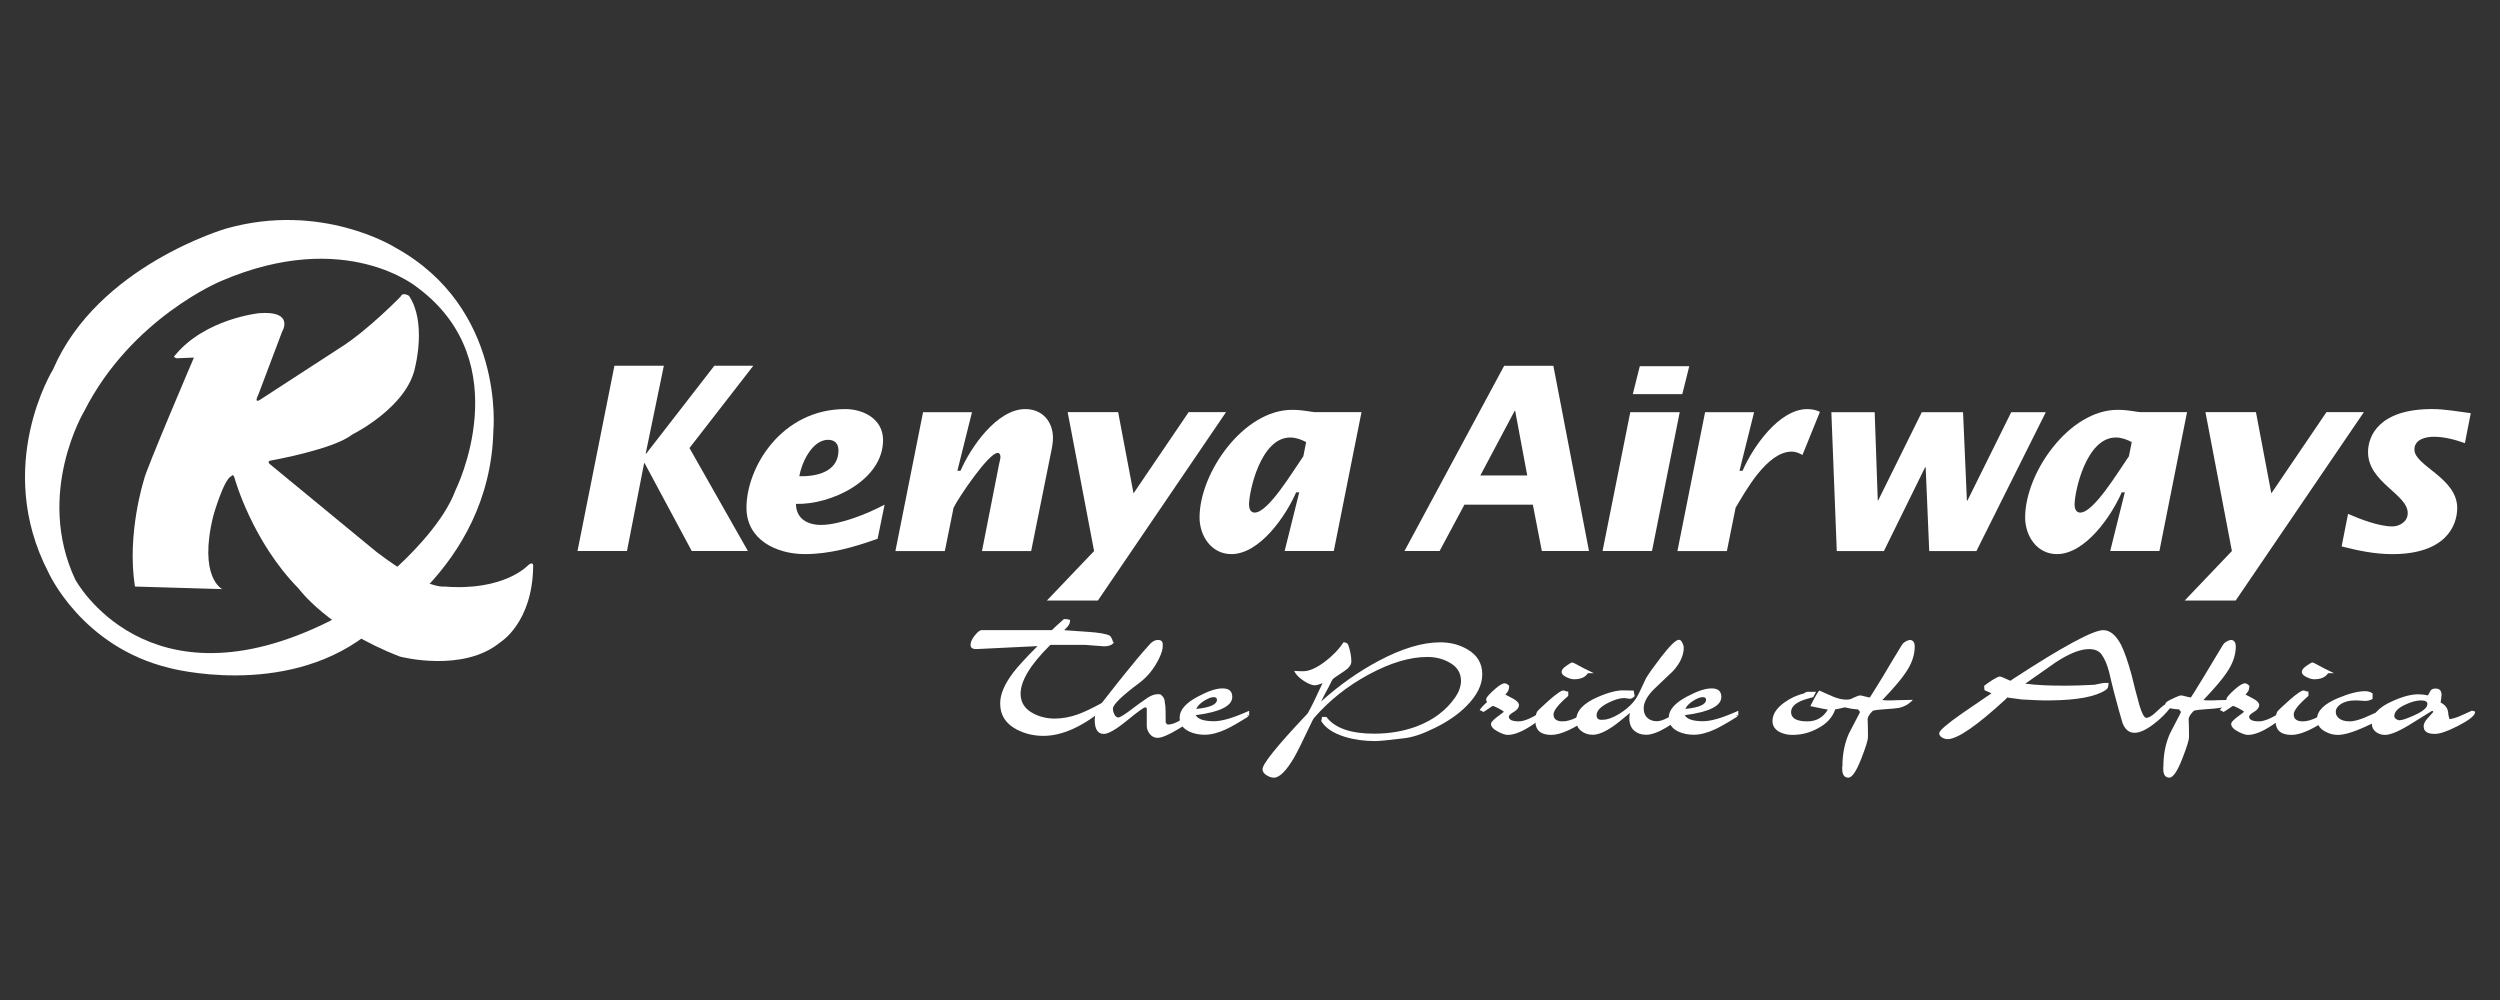<svg width="1000" height="400" viewBox="0 0 1000 400" fill="none" xmlns="http://www.w3.org/2000/svg">
<rect x="0" y="0" width="1000" height="400" fill="#333333" stroke="none"/>
<path d="M157.976 98.948C157.976 98.948 128.852 80.614 90.56 91.398C90.56 91.398 39.035 106.225 21.233 147.747C21.233 147.747 -2.739 186.314 19.357 228.922C19.357 228.922 32.6 258.764 67.9 267.219C67.9 267.219 113.04 279.364 146.123 254.31C146.123 254.31 196.074 227.954 197.343 172.293C197.343 172.293 202.184 123.215 157.976 98.948ZM182.226 196.019C173.063 220.827 132.085 248.338 132.085 248.338C58.737 285.012 30.111 231.841 30.111 231.841C13.942 197.321 33.725 164.405 33.725 164.405C52.603 127.19 88.392 112.431 88.392 112.431C138.55 90.86 167.139 115.13 167.139 115.13C207.589 145.333 182.226 196.019 182.226 196.019Z" fill="white"/>
<path d="M77.569 143.031C77.569 143.031 57.867 189.098 57.592 191.876C57.592 191.876 50.642 213.523 53.978 234.615L88.891 235.642C88.891 235.642 79.232 231.001 85.332 206.301C85.332 206.301 89.501 191.591 92.551 190.483C92.551 190.483 93.381 189.098 93.942 191.591C93.942 191.591 100.868 216.563 119.478 235.445C119.478 235.445 131.118 251.539 159.983 262.634C159.983 262.634 185.24 269.305 200.229 256.822C200.229 256.822 212.997 249.053 213.266 226.557C213.266 226.557 213.482 224.277 211.331 226.012C211.331 226.012 201.889 236.55 177.753 234.615C177.753 234.615 170.544 235.999 150.567 220.742L108.097 185.776C108.097 185.776 106.159 184.385 108.927 184.1C108.927 184.1 133.623 179.663 140.849 173.831C140.849 173.831 163.063 162.916 166.093 146.645C166.093 146.645 170.695 128.813 163.594 118.337C163.594 118.337 161.101 116.668 160.272 118.613C160.272 118.613 147.572 131.712 136.618 138.741L103.925 159.961C103.925 159.961 101.416 161.627 103.377 157.744L112.81 132.765C112.81 132.765 118.084 124.162 103.656 125.274C103.656 125.274 81.908 127.468 69.888 142.283C69.888 142.283 68.956 142.755 70.626 143.31L77.569 143.031Z" fill="white"/>
<path d="M257.845 185.258H257.651L250.79 220.41H231L245.769 146.307H265.539L258.268 181.47H258.465L285.732 146.307H301.321L275.788 179.21L299.163 220.41H276.7L257.845 185.258Z" fill="white"/>
<path d="M319.717 190.486C320.629 185.147 324.82 175.921 331.268 175.921C333.85 175.921 335.388 177.466 335.388 180.135C335.391 187.403 329.032 190.686 319.717 190.486ZM353.833 201.857C347.185 205.449 335.899 209.968 328.412 209.968C322.994 209.968 318.464 207.498 318.372 201.552C332.43 201.975 353.223 192.126 353.223 176.039C353.223 167.426 345.129 163.632 338.149 163.632C312.528 163.632 298.589 187.006 298.589 203.087C298.589 216.006 310.685 221.641 321.951 221.641C331.806 221.641 341.321 218.974 351.052 215.491L353.833 201.857Z" fill="white"/>
<path d="M382.951 188.328H384.188C388.288 178.905 398.747 163.635 410.118 163.635C417.081 163.635 421.187 168.758 421.187 175.199C421.187 177.882 420.462 180.549 419.957 183.208L412.463 220.421H392.791L399.655 185.553C399.77 184.845 400.186 183.615 400.186 182.802C400.186 182.185 399.98 181.165 399.055 181.165C395.464 181.165 383.358 199.089 381.43 203.087L377.933 220.421H358.163L369.225 164.868H388.796L382.951 188.328Z" fill="white"/>
<path d="M427.068 164.865H447.258L453.407 197.348L475.457 164.865H490.406L439.163 240.204H418.763L437.635 220.411L427.068 164.865Z" fill="white"/>
<path d="M521.338 182.493C516.927 188.842 507.295 205.038 501.867 205.038C500.122 205.038 499.607 203.303 499.607 201.857C499.607 196.635 504.228 174.999 516.094 174.999C518.354 174.999 520.601 175.828 522.46 176.852L521.338 182.493ZM513.854 220.41H533.516L544.599 164.864H526.045C524.615 164.864 521.434 163.933 516.819 163.933C497.455 163.933 479.823 189.046 479.823 206.983C479.823 214.362 484.549 221.64 492.545 221.64C503.907 221.64 514.359 206.376 518.449 196.937H519.695L513.854 220.41Z" fill="white"/>
<path d="M592.134 190.178L605.864 164.346H606.07L610.895 190.178H592.134ZM561.79 220.411H575.837L585.772 201.857H613.138L616.733 220.411H635.598L621.344 146.311H601.665L561.79 220.411Z" fill="white"/>
<path d="M652.112 164.871H671.893L660.797 220.41H641.023L652.112 164.871ZM655.923 146.468H675.71L672.922 157.645H653.122L655.923 146.468Z" fill="white"/>
<path d="M695.798 188.328H697.015C701.102 178.905 711.558 163.635 722.952 163.635C725.211 163.635 727.058 164.245 727.96 164.77L720.984 181.982C719.678 181.267 718.229 180.644 716.704 180.644C706.743 180.644 698.134 196.636 694.244 203.087L690.754 220.421H670.967L682.036 164.868H701.64L695.798 188.328Z" fill="white"/>
<path d="M818.33 164.868L790.567 220.421H771.689L770.272 186.898H770.055L753.562 220.421H734.713L732.542 164.868H749.872L751.102 200.109H751.299L768.724 164.868H785.218L786.756 200.211H786.986L804.493 164.868H818.33Z" fill="white"/>
<path d="M851.568 182.493C847.154 188.842 837.501 205.038 832.09 205.038C830.342 205.038 829.833 203.303 829.833 201.857C829.833 196.635 834.458 174.999 846.34 174.999C848.59 174.999 850.843 175.828 852.69 176.852L851.568 182.493ZM844.081 220.41H863.759L874.815 164.864H856.258C854.841 164.864 851.667 163.933 847.052 163.933C827.682 163.933 810.06 189.046 810.06 206.983C810.06 214.362 814.75 221.64 822.762 221.64C834.14 221.64 844.592 206.376 848.692 196.937H849.922L844.081 220.41Z" fill="white"/>
<path d="M882.181 164.865H902.382L908.531 197.348L930.578 164.865H945.537L894.277 240.204H873.88L892.759 220.411L882.181 164.865Z" fill="white"/>
<path d="M985.956 177.258C981.938 175.829 977.756 174.707 973.561 174.707C970.275 174.707 965.765 175.724 965.765 179.827C965.765 186.383 982.882 191.096 982.882 203.192C982.882 210.571 977.963 221.65 956.946 221.65C949.983 221.65 943.506 220.312 936.651 218.567L939.219 205.546C944.119 207.698 951.62 210.571 956.943 210.571C959.603 210.571 963.092 208.843 963.092 205.238C963.092 197.652 947.212 192.946 947.212 180.847C947.212 174.29 951.715 163.625 972.823 163.625C977.96 163.625 983.509 164.658 988.307 165.268L985.956 177.258Z" fill="white"/>
<path d="M445.247 256.764L445.539 257.066C444.755 258.04 443.447 258.532 441.643 258.532C441.38 258.532 440.088 258.423 437.74 258.23C435.385 258.03 434.113 257.938 433.926 257.938H420.154C412.197 265.796 408.238 272.307 408.238 277.512C408.238 281.093 410.029 283.766 413.604 285.527C416.156 286.813 418.947 287.439 421.99 287.439C425.142 287.394 428.179 286.823 431.115 285.747C433.375 284.966 436.595 283.451 440.754 281.188C441.098 281.434 441.492 281.556 441.935 281.556L441.781 283.415C432.958 290.696 424.814 294.347 417.359 294.347C413.427 294.347 409.859 293.477 406.599 291.756C402.25 289.443 400.075 286.006 400.075 281.493C400.013 277.797 401.787 273.615 405.369 268.925C407.169 266.574 410.38 263.077 415.008 258.443L390.793 259.624C389.081 259.722 388.219 259.161 388.219 257.931C388.219 256.849 388.773 255.603 389.918 254.173C391.043 252.756 391.971 252.044 392.719 252.044H420.731C421.774 251.027 423.391 249.545 425.602 247.607C426.585 247.607 427.392 247.728 428.032 247.967C428.084 248.994 427.714 249.935 426.93 250.759L425.67 252.07C428.812 252.274 431.941 252.487 435.093 252.733C439.452 253.025 442.341 253.507 443.771 254.199C444.27 254.452 444.752 255.308 445.247 256.764Z" fill="white"/>
<path d="M477.543 286.566H478.498C476.878 288.088 474.431 289.816 471.135 291.738C467.36 293.992 464.677 295.136 463.053 295.136C461.669 295.136 460.541 294.507 459.665 293.283C459.029 292.293 458.711 291.348 458.711 290.41V283.477C458.711 283.132 458.481 282.962 458.029 282.962C457.514 282.962 455.047 284.73 450.689 288.304C446.323 291.863 443.253 293.608 441.486 293.565C439.088 293.565 437.888 291.683 437.888 287.895C437.888 285.881 438.524 284.034 439.8 282.365C445.828 274.654 449.062 270.548 449.511 270.059C453.23 265.382 456.635 261.335 459.724 257.898C460.856 256.612 461.984 255.976 463.122 255.976C464.434 255.976 465.103 256.56 465.103 257.744C465.087 257.799 465.074 257.898 465.074 258.036C465.074 258.183 465.087 258.282 465.103 258.327C465.103 259.666 464.641 261.286 463.703 263.201C461.751 267.33 459.078 270.636 455.756 273.145C448.691 278.406 445.166 281.847 445.166 283.457C445.166 284.205 445.372 284.972 445.749 285.746C446.14 286.547 446.664 286.96 447.287 286.999C448.039 286.999 450.016 285.753 453.26 283.254C454.588 282.217 456.582 280.787 459.223 278.98C460.639 278.095 461.984 277.668 463.257 277.668C463.558 277.668 463.85 277.681 464.142 277.737C464.972 278.324 465.526 279.036 465.779 279.859C465.818 280.013 465.943 280.882 466.14 282.44C466.231 282.985 466.271 285.169 466.271 288.997C466.386 289.19 466.602 289.459 466.94 289.803C469.098 289.941 471.991 288.534 475.625 285.53H477.245C477.353 285.72 477.438 286.064 477.543 286.566Z" fill="white"/>
<path d="M486.785 279.886C486.785 281.802 484.017 283.022 478.484 283.569C479.022 282.385 480.075 281.31 481.636 280.326C483.22 279.342 484.489 278.86 485.473 278.86C486.346 278.856 486.785 279.204 486.785 279.886ZM492.905 278.732C492.905 276.442 491.551 275.311 488.861 275.367C486.457 275.367 483.243 276.442 479.215 278.594C474.266 281.201 471.797 284.045 471.859 287.128C471.859 289.532 473.099 291.356 475.614 292.579C477.48 293.464 479.547 293.897 481.862 293.897C484.427 293.897 487.287 293.159 490.478 291.684C492.485 290.739 495.447 289.053 499.379 286.58L498.566 286.131V286.206H499.665V284.294C493.548 287.085 488.864 288.489 485.637 288.489C481.603 288.489 479.156 287.682 478.274 286.069C488.067 284.799 492.944 282.353 492.905 278.732Z" fill="white"/>
<path d="M619.134 283.838L622.607 280.463C620.334 283.992 617.117 287.167 612.955 289.977C608.97 292.64 605.684 293.962 603.096 293.962C602.161 293.962 600.885 293.546 599.272 292.706C597.35 291.722 596.395 290.663 596.395 289.525C596.395 288.993 597.1 288.147 598.534 287.026C599.514 286.278 600.502 285.51 601.545 284.736C601.194 284.336 600.423 283.844 599.239 283.26C598.022 282.667 597.35 282.362 597.196 282.362C597.009 282.362 596.504 282.67 595.736 283.251L594.641 283.982C594.244 284.277 593.794 284.553 593.309 284.799C592.906 284.454 592.43 284.198 591.85 284.057C592.433 283.129 593.401 282.07 594.785 280.866L594.71 280.722C594.523 280.338 594.434 279.905 594.48 279.475C594.723 278.783 595.798 277.586 597.694 275.878C599.564 274.169 600.98 273.326 601.902 273.326C602.407 273.326 603.011 273.67 603.69 274.362C603.581 275.346 603.46 275.992 603.306 276.284C603.165 276.576 602.781 277.091 602.151 277.839C603.207 278.377 604.303 278.944 605.379 279.538C606.838 280.377 607.576 281.184 607.576 281.975C607.576 283.005 606.917 283.92 605.608 284.71C604.27 285.494 603.578 286.127 603.532 286.625C603.532 287.901 604.864 288.547 607.51 288.547C609.862 288.547 613.319 286.976 617.888 283.834L619.134 283.838Z" fill="white"/>
<path d="M635.181 269.269C634.151 270.883 632.292 271.706 629.589 271.706C628.71 271.706 627.648 271.388 626.418 270.791C625.207 270.175 624.604 269.486 624.65 268.709C624.65 267.967 625.296 267.17 626.572 266.295C627.602 265.557 628.326 265.127 628.769 264.973C629.173 264.973 630.153 265.452 631.721 266.357C632.554 266.855 634.489 267.826 637.529 269.273L635.181 269.269ZM620.53 293.963C616.257 293.963 614.138 292.08 614.138 288.302C614.138 286.878 614.348 285.681 614.797 284.737C615.04 284.304 616.611 282.798 619.501 280.214C622.607 277.485 624.529 276.15 625.309 276.193C625.667 276.193 626.001 276.291 626.359 276.462L626.647 276.593H627.306V278.354C623.387 281.726 621.406 284.196 621.406 285.763C621.406 287.616 622.636 288.548 625.096 288.548C626.71 288.548 628.599 288.017 630.754 286.928C632.521 285.95 634.276 284.966 635.995 283.989L636.86 284.796V286.35C629.786 291.424 624.361 293.963 620.53 293.963Z" fill="white"/>
<path d="M672.924 285.698L673.508 286.364C669.992 288.823 667.608 290.398 666.378 291.09C663.193 292.966 660.55 293.904 658.428 293.904C656.539 293.904 654.981 293.372 653.784 292.349C652.419 291.201 651.74 289.545 651.74 287.321C651.74 286.639 651.816 285.908 651.97 285.18C648.621 287.99 646.326 289.814 645.04 290.653C641.901 292.812 639.241 293.904 637.103 293.904C635.227 293.904 633.662 293.349 632.383 292.297C631.107 291.244 630.481 289.837 630.481 288.102C630.481 284.396 633.338 281.3 639.09 278.817C643.397 276.934 646.932 276.049 649.681 276.15C652.806 276.206 654.095 276.255 653.511 276.295C653.511 276.557 653.62 277.272 653.882 278.446C653.19 279.155 652.544 279.515 651.973 279.515C651.711 279.515 651.347 279.469 650.852 279.368C650.373 279.269 650.005 279.214 649.756 279.214C647.929 279.214 645.732 279.883 643.131 281.204C640.133 282.726 638.641 284.363 638.641 286.124C638.641 287.515 639.507 288.102 641.209 287.892C642.931 287.892 645.066 287.131 647.621 285.603C649.973 284.143 651.849 282.572 653.279 280.89C654.213 279.814 655.155 278.259 656.08 276.252C657.398 273.408 658.188 271.733 658.431 271.244C659.461 269.522 661.396 266.8 664.24 263.064C667.916 258.299 670.356 255.914 671.531 255.914C672.114 255.868 672.587 256.337 673.023 257.315C673.344 258.053 673.508 258.59 673.508 258.935C673.508 262.08 672.111 265.199 669.333 268.295C666.778 270.755 664.207 273.208 661.596 275.668C658.848 278.413 657.477 280.972 657.477 283.317C657.477 285.045 658.034 286.377 659.169 287.315C660.091 288.099 661.307 288.489 662.77 288.489C664.384 288.489 666.857 287.452 670.13 285.399C671.052 284.799 671.993 284.317 672.931 283.927L673.744 284.734V285.993L672.924 285.698Z" fill="white"/>
<path d="M682.424 279.886C682.424 281.802 679.656 283.022 674.123 283.569C674.647 282.385 675.71 281.31 677.274 280.326C678.845 279.342 680.118 278.86 681.105 278.86C681.981 278.856 682.424 279.204 682.424 279.886ZM688.527 278.732C688.527 276.442 687.189 275.311 684.487 275.367C682.092 275.367 678.875 276.442 674.847 278.594C669.895 281.201 667.455 284.045 667.488 287.128C667.488 289.532 668.744 291.356 671.236 292.579C673.112 293.464 675.188 293.897 677.507 293.897C680.062 293.897 682.919 293.159 686.104 291.684C688.114 290.739 691.089 289.053 695.021 286.58L694.208 286.131V286.206H695.316V284.294C689.193 287.085 684.49 288.489 681.263 288.489C677.232 288.489 674.772 287.682 673.916 286.069C683.706 284.799 688.593 282.353 688.527 278.732Z" fill="white"/>
<path d="M742.536 280.453L743.061 280.161C742.26 281.643 739.263 282.841 734.081 283.765C732.992 287.016 730.578 289.6 726.796 291.522C723.703 293.142 720.506 293.949 717.219 293.949C715.465 294.005 713.805 293.68 712.224 292.998C710.053 291.962 708.997 290.43 708.997 288.416C708.997 285.796 710.516 283.352 713.622 281.086C716.114 279.262 718.836 278.01 721.726 277.327L721.785 277.235C722.188 276.898 722.651 276.73 723.189 276.73H726.429C726.14 277.331 725.737 278.036 725.265 278.866C724.802 278.974 724.081 279.167 723.048 279.466C718.666 280.696 716.481 282.463 716.422 284.779C716.422 287.301 718.607 288.551 722.969 288.551C726.537 288.551 729.273 286.98 731.135 283.854C730.348 283.746 728.03 283.277 724.153 282.444C725.524 279.61 726.701 277.524 727.688 276.196C729.443 276.986 731.211 277.767 732.979 278.541C735.068 279.426 736.924 279.856 738.571 279.856C739.633 279.856 740.942 279.715 742.46 279.423L742.602 280.453H742.536Z" fill="white"/>
<path d="M752.945 280.01C753.286 280.115 754.437 280.171 756.392 280.171C756.316 280.171 757.238 280.131 759.203 280.056C761.157 279.981 763.155 279.941 765.165 279.941C763.614 281.611 761.751 282.686 759.494 283.175C758.77 283.323 756.585 283.519 753.017 283.762C751.446 283.867 750.236 284.015 749.403 284.202C749.114 284.3 748.665 284.713 748.114 285.432C747.543 286.13 747.192 286.829 747.051 287.521C747.14 289.38 747.192 291.834 747.192 294.877C747.192 296.002 746.326 298.774 744.624 303.195C742.594 308.429 740.859 311.056 739.334 311.056C737.661 311.056 736.861 309.826 736.894 307.383V306.868C736.939 306.675 736.969 306.543 736.969 306.501C736.969 301.689 737.828 297.353 739.53 293.477C739.639 293.241 740.426 291.719 741.902 288.911C743.273 286.32 743.978 284.969 743.978 284.877C743.978 284.671 743.791 284.405 743.44 284.061L743.223 283.762C741.302 283.664 739.432 283.355 737.566 282.808C737.566 281.781 737.782 281.099 738.258 280.755C738.737 280.404 739.717 279.885 741.167 279.203C742.64 278.524 743.561 278.173 743.978 278.173C744.362 278.173 745.04 278.311 745.988 278.58C746.93 278.849 747.589 278.98 747.943 278.98C747.989 278.98 749.731 276.189 753.158 270.607C755.113 267.262 757.628 263.106 760.672 258.101C761.262 257.065 762.305 256.363 763.824 255.973C765.208 255.973 765.887 256.884 765.887 258.685C765.887 262.014 764.722 265.435 762.364 268.908C760.754 271.407 757.602 275.11 752.945 280.01Z" fill="white"/>
<path d="M853.766 293.116C851.601 293.116 850.001 291.785 848.987 289.125C848.636 287.774 848.141 286.045 847.515 283.992C847.111 282.369 846.452 279.896 845.517 276.557C844.871 274.058 844.287 271.522 843.684 268.977C842.903 265.924 841.903 263.559 840.673 261.834C839.624 260.358 837.931 259.637 835.599 259.637C832.119 259.637 827.682 261.395 822.28 264.924C818.249 267.774 814.195 270.611 810.122 273.464C814.484 274.058 820.148 274.32 827.065 274.264C829.46 274.264 833.041 274.15 837.793 273.904C838.082 273.858 838.794 273.717 839.925 273.464C840.821 273.264 841.483 273.172 841.91 273.172H843.448L843.307 274.425C843.261 275.055 842.897 275.593 842.218 276.039C838.187 278.692 830.827 280.06 820.145 280.161C817.095 280.207 813.284 280.086 808.748 279.791C808.472 279.791 806.846 279.571 803.795 279.131C803.29 279.033 802.982 278.977 802.847 278.977C802.795 279.086 802.641 279.286 802.398 279.571C790.758 290.286 782.995 295.652 779.063 295.652C778.275 295.652 777.538 295.435 776.79 294.999C776.065 294.55 775.694 293.972 775.694 293.284C775.694 292.257 778.758 289.61 784.888 285.327C787.918 283.277 791.824 280.601 796.59 277.321C795.957 277.013 795.009 276.59 793.789 276.058L793.648 274.35C794.468 273.667 795.622 272.867 797.049 271.952C798.508 271.057 799.476 270.601 799.971 270.601C800.26 270.601 801.014 270.886 802.215 271.454C803.412 272.008 804.091 272.293 804.245 272.293C804.386 272.185 804.737 271.942 805.258 271.555C825.186 258.554 837.223 252.06 841.329 252.06C843.956 252.06 846.337 253.999 848.4 257.872C849.751 260.575 851.181 264.638 852.661 270.086C853.333 272.979 854.366 276.983 855.76 282.077C856.78 285.458 857.702 287.144 858.548 287.144C859.273 287.144 860.283 286.636 861.559 285.612C862.447 284.766 863.346 283.953 864.248 283.146C865.156 282.329 866.062 281.686 866.924 281.191C866.97 281.191 867.475 281.536 868.397 282.214V282.739C866.541 285.245 864.278 287.495 861.621 289.505C858.551 291.9 855.937 293.116 853.766 293.116Z" fill="white"/>
<path d="M881.361 280.01C881.702 280.115 882.853 280.171 884.795 280.171C884.719 280.171 885.641 280.131 887.619 280.056C889.573 279.981 891.558 279.941 893.568 279.941C892.03 281.611 890.154 282.686 887.911 283.175C887.156 283.323 885.001 283.519 881.42 283.762C879.849 283.867 878.639 284.015 877.806 284.202C877.51 284.3 877.081 284.713 876.53 285.432C875.959 286.13 875.608 286.829 875.454 287.521C875.562 289.38 875.608 291.834 875.608 294.877C875.608 296.002 874.742 298.774 873.027 303.195C871.01 308.429 869.262 311.056 867.737 311.056C866.077 311.056 865.264 309.826 865.31 307.383C865.29 307.222 865.29 307.058 865.31 306.868C865.356 306.675 865.369 306.543 865.369 306.501C865.369 301.689 866.235 297.353 867.956 293.477C868.058 293.241 868.845 291.719 870.308 288.911C871.672 286.32 872.364 284.969 872.364 284.877C872.364 284.671 872.21 284.405 871.846 284.061L871.646 283.762C869.705 283.664 867.861 283.355 865.972 282.808C865.972 281.781 866.202 281.099 866.677 280.755C867.127 280.404 868.094 279.885 869.587 279.203C871.046 278.524 871.981 278.173 872.368 278.173C872.771 278.173 873.443 278.311 874.385 278.58C875.352 278.849 875.998 278.98 876.353 278.98C876.418 278.98 878.153 276.189 881.567 270.607C883.535 267.262 886.038 263.106 889.081 258.101C889.665 257.065 890.728 256.363 892.253 255.973C893.617 255.973 894.309 256.884 894.309 258.685C894.309 262.014 893.125 265.435 890.761 268.908C889.144 271.407 886.025 275.11 881.361 280.01Z" fill="white"/>
<path d="M915.218 283.838L918.665 280.463C916.415 283.992 913.188 287.167 909.026 289.977C905.041 292.64 901.768 293.962 899.173 293.962C898.252 293.962 896.969 293.546 895.343 292.706C893.434 291.722 892.466 290.663 892.466 289.525C892.466 288.993 893.191 288.147 894.618 287.026C895.585 286.278 896.586 285.51 897.635 284.736C897.278 284.336 896.507 283.844 895.31 283.26C894.113 282.667 893.434 282.362 893.28 282.362C893.099 282.362 892.588 282.67 891.807 283.251L890.718 283.982C890.315 284.277 889.872 284.553 889.393 284.799C888.977 284.454 888.504 284.198 887.92 284.057C888.504 283.129 889.491 282.07 890.856 280.866L890.78 280.722C890.593 280.338 890.538 279.905 890.57 279.475C890.813 278.783 891.876 277.586 893.768 275.878C895.661 274.169 897.055 273.326 898.029 273.326C898.504 273.326 899.072 273.67 899.777 274.362C899.669 275.346 899.547 275.992 899.393 276.284C899.259 276.576 898.875 277.091 898.229 277.839C899.304 278.377 900.393 278.944 901.456 279.538C902.929 280.377 903.667 281.184 903.667 281.975C903.667 283.005 903.007 283.92 901.686 284.71C900.361 285.494 899.669 286.127 899.642 286.625C899.642 287.901 900.948 288.547 903.588 288.547C905.946 288.547 909.403 286.976 913.965 283.834L915.218 283.838Z" fill="white"/>
<path d="M931.249 269.269C930.223 270.883 928.36 271.706 925.637 271.706C924.778 271.706 923.715 271.388 922.518 270.791C921.275 270.175 920.691 269.486 920.737 268.709C920.737 267.967 921.364 267.17 922.64 266.295C923.67 265.557 924.407 265.127 924.87 264.973C925.241 264.973 926.228 265.452 927.792 266.357C928.638 266.855 930.56 267.826 933.607 269.273L931.249 269.269ZM916.618 293.963C912.338 293.963 910.206 292.08 910.206 288.302C910.206 286.878 910.416 285.681 910.865 284.737C911.108 284.304 912.679 282.798 915.585 280.214C918.661 277.485 920.613 276.15 921.384 276.193C921.734 276.193 922.076 276.291 922.427 276.462L922.715 276.593H923.381V278.354C919.462 281.726 917.487 284.196 917.487 285.763C917.487 287.616 918.717 288.548 921.164 288.548C922.791 288.548 924.667 288.017 926.838 286.928C928.606 285.95 930.341 284.966 932.066 283.989L932.938 284.796V286.35C925.89 291.424 920.442 293.963 916.618 293.963Z" fill="white"/>
<path d="M935.126 293.962C933.358 293.962 931.685 293.513 930.118 292.641C927.92 291.493 926.812 289.827 926.812 287.613C926.812 284.362 929.622 281.555 935.267 279.207C939.629 277.383 943.243 276.468 946.074 276.468C947.162 276.468 948.15 276.76 949.038 277.36V279.561C948.15 280.109 947.117 280.377 945.952 280.377C945.644 280.377 944.985 280.338 943.955 280.23C943.122 280.184 942.495 280.168 942.046 280.168C939.632 280.168 937.71 280.683 936.224 281.706C934.962 282.536 934.316 283.572 934.316 284.795C934.316 285.878 934.808 286.773 935.788 287.475C936.762 288.193 938.146 288.544 939.914 288.544C941.324 288.544 943.246 288.075 945.647 287.137C947.504 286.314 949.37 285.474 951.239 284.644C952.072 284.254 952.623 284.044 952.853 284.044H954.916V285.973C952.656 287.504 949.675 289.102 945.955 290.765C941.229 292.896 937.631 293.962 935.126 293.962Z" fill="white"/>
<path d="M970.948 281.63C970.948 283.054 969.213 284.559 965.72 286.11C962.785 287.439 960.833 288.101 959.846 288.101C959.341 288.101 958.865 287.931 958.406 287.593C957.944 287.248 957.714 286.878 957.714 286.488C957.714 284.775 959.111 283.25 961.975 281.929C964.382 280.751 966.51 280.167 968.38 280.167C970.089 280.167 970.948 280.63 970.948 281.551V281.63ZM983.126 290.394C987.321 288.236 989.616 286.497 990 285.166V284.582L988.77 284.28C988.419 284.428 986.924 285.094 984.343 286.261C982.588 287.052 981.05 287.514 979.774 287.655C979.433 286.494 979.249 285.563 979.249 284.877C979.019 283.208 978.065 281.971 976.468 281.142C976.422 281.086 976.347 281.017 976.251 280.918C976.284 280.627 976.373 280.151 976.468 279.488C976.576 278.819 976.622 278.327 976.622 277.99C976.622 276.278 975.822 275.415 974.251 275.415C973.237 275.415 972.529 275.73 972.162 276.36C971.791 276.989 971.47 277.596 971.161 278.16C969.931 277.881 968.76 277.727 967.639 277.727C964.687 277.645 961.073 278.567 956.819 280.531C951.42 282.936 948.728 285.907 948.728 289.449C948.728 290.771 949.233 291.863 950.253 292.699C951.296 293.532 952.539 293.956 954.018 293.956C956.369 293.956 960.121 292.303 965.287 288.997C967.963 287.317 970.469 285.776 972.788 284.352C972.942 284.352 973.037 284.369 973.083 284.421L973.237 284.49V284.867C972.437 285.753 971.656 286.625 970.866 287.527C969.885 288.642 969.426 289.656 969.469 290.541C969.469 292.545 970.909 293.555 973.805 293.555C975.822 293.614 978.928 292.552 983.126 290.394Z" fill="white"/>
<path d="M529.009 273.273C527.595 273.844 526.566 274.12 525.923 274.12C524.781 274.12 523.338 273.526 521.541 272.368C519.57 271.099 518.281 269.761 517.681 268.354C518.707 268.439 519.911 268.492 521.262 268.492C523.66 268.492 526.523 267.239 529.855 264.749C532.994 262.395 535.516 259.79 537.389 256.93C538.327 256.93 538.96 257.255 539.281 257.908C540.144 260.397 540.541 262.634 540.541 264.602C540.541 265.907 539.606 267.209 537.667 268.478C534.916 270.315 533.378 271.345 533.161 271.575C532.931 271.811 532.381 272.886 531.469 274.808C530.731 276.088 529.717 278.016 528.441 280.597C535.683 274.074 543.368 268.652 551.515 264.316C560.816 259.38 569.016 256.93 576.1 256.93C580.173 256.93 583.788 257.875 586.939 259.735C590.937 262.03 592.902 265.369 592.902 269.735C592.902 273.923 590.872 278.069 586.785 282.204C583.466 285.632 579.143 288.629 573.84 291.214C569.094 293.575 565.044 294.933 561.649 295.304C555.467 296.055 551.643 296.432 550.118 296.432C545.703 296.432 541.646 295.871 537.94 294.733C533.374 293.333 530.236 291.237 528.501 288.469C528.501 288.292 528.563 288.039 528.655 287.744C528.747 287.436 528.776 287.117 528.776 286.783H530.56C533.925 291.233 540.278 293.47 549.626 293.47C555.729 293.47 561.387 292.509 566.582 290.587C573.335 288.052 578.56 284.107 582.207 278.761C583.637 276.652 584.339 274.533 584.404 272.424C584.404 268.997 582.712 266.445 579.317 264.759C576.857 263.441 574.027 262.785 570.908 262.785C563.991 262.785 556.224 265.097 547.628 269.725C539.019 274.353 531.688 280.171 525.644 287.157C525.352 287.449 524.601 288.902 523.387 291.532C520.803 297.029 518.865 300.886 517.605 303.1C514.47 308.41 511.78 311.063 509.58 311.063C508.642 311.063 507.681 310.755 506.697 310.141C505.582 309.482 505.014 308.665 505.014 307.682C505.014 305.563 510.764 298.419 522.246 286.242C522.476 285.96 522.771 285.658 523.092 285.32C524.46 282.936 526.428 278.925 529.009 273.273Z" fill="white"/>
</svg>
